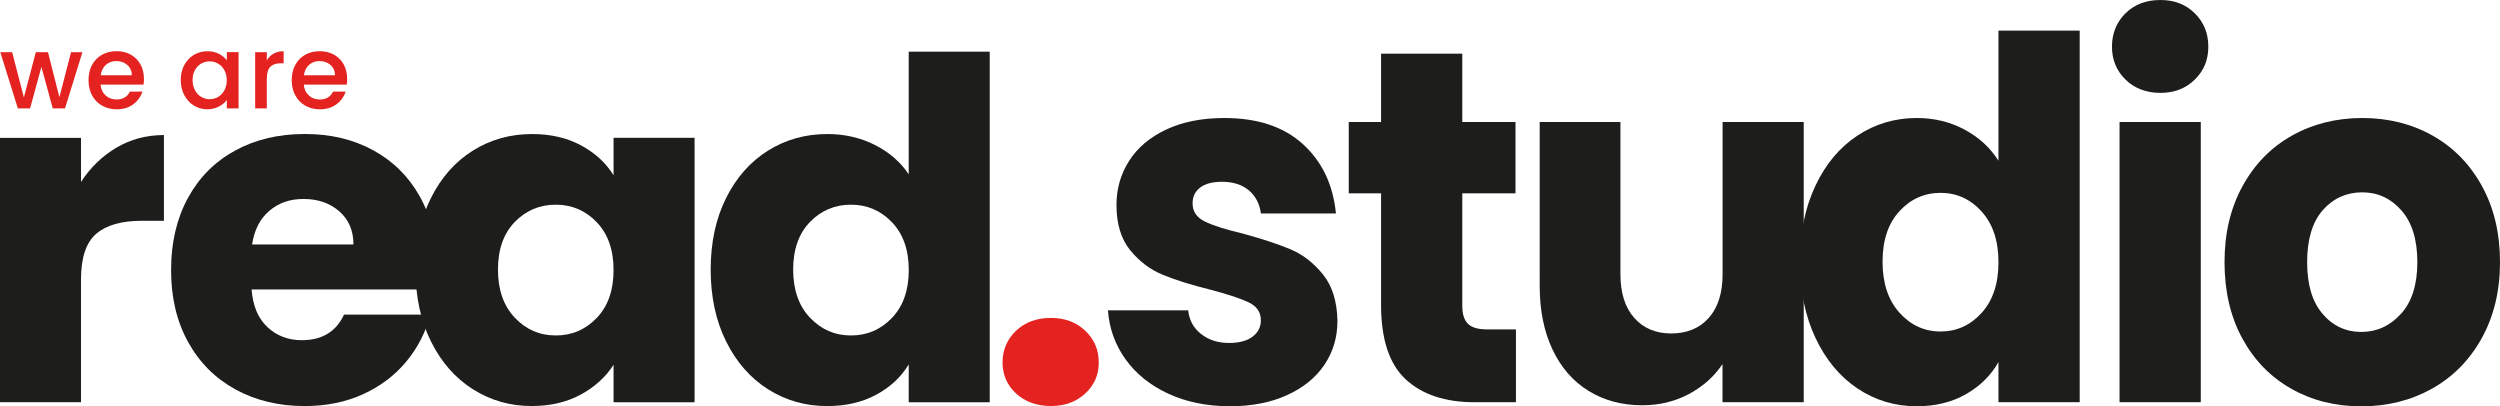 <?xml version="1.0" encoding="UTF-8"?>
<svg id="Capa_1" data-name="Capa 1" xmlns="http://www.w3.org/2000/svg" viewBox="0 0 560.13 91.02">
  <defs>
    <style>
      .cls-1 {
        fill: #e42320;
      }

      .cls-2 {
        fill: #1d1d1b;
      }
    </style>
  </defs>
  <path class="cls-2" d="M26.11,33.07c3.18-1.87,6.72-2.81,10.62-2.81v19.21h-4.99c-4.53,0-7.93.97-10.19,2.92-2.27,1.95-3.4,5.36-3.4,10.24v27.49H0V30.89h18.15v9.87c2.12-3.25,4.78-5.82,7.96-7.7Z"/>
  <path class="cls-2" d="M97.45,64.86h-41.08c.28,3.68,1.47,6.49,3.56,8.44,2.09,1.95,4.65,2.92,7.7,2.92,4.53,0,7.68-1.91,9.45-5.73h19.32c-.99,3.89-2.78,7.4-5.36,10.51-2.58,3.11-5.82,5.56-9.71,7.33-3.89,1.77-8.25,2.65-13.06,2.65-5.8,0-10.97-1.24-15.5-3.72-4.53-2.48-8.07-6.01-10.62-10.62-2.55-4.6-3.82-9.98-3.82-16.14s1.26-11.53,3.77-16.14c2.51-4.6,6.03-8.14,10.56-10.62,4.53-2.48,9.73-3.72,15.6-3.72s10.83,1.2,15.29,3.61c4.46,2.41,7.94,5.84,10.46,10.3,2.51,4.46,3.77,9.66,3.77,15.61,0,1.7-.11,3.47-.32,5.31ZM79.19,54.77c0-3.11-1.06-5.59-3.18-7.43-2.12-1.84-4.78-2.76-7.96-2.76s-5.61.89-7.7,2.65c-2.09,1.77-3.38,4.28-3.87,7.54h22.72Z"/>
  <path class="cls-2" d="M96.55,44.37c2.3-4.6,5.43-8.14,9.39-10.62,3.96-2.48,8.39-3.72,13.27-3.72,4.17,0,7.84.85,10.99,2.55,3.15,1.7,5.57,3.93,7.27,6.69v-8.39h18.15v59.24h-18.15v-8.39c-1.77,2.76-4.23,4.99-7.38,6.69-3.15,1.7-6.81,2.55-10.99,2.55-4.81,0-9.2-1.26-13.16-3.77-3.96-2.51-7.1-6.09-9.39-10.72-2.3-4.63-3.45-10-3.45-16.08s1.15-11.43,3.45-16.03ZM133.7,49.79c-2.51-2.62-5.57-3.93-9.18-3.93s-6.67,1.29-9.18,3.87c-2.51,2.58-3.77,6.14-3.77,10.67s1.26,8.12,3.77,10.78c2.51,2.65,5.57,3.98,9.18,3.98s6.67-1.31,9.18-3.93c2.51-2.62,3.77-6.19,3.77-10.72s-1.26-8.1-3.77-10.72Z"/>
  <path class="cls-2" d="M162.68,44.37c2.3-4.6,5.43-8.14,9.39-10.62,3.96-2.48,8.39-3.72,13.27-3.72,3.89,0,7.45.81,10.67,2.44,3.22,1.63,5.75,3.82,7.59,6.58V11.57h18.15v78.56h-18.15v-8.49c-1.7,2.83-4.12,5.1-7.27,6.79-3.15,1.7-6.81,2.55-10.99,2.55-4.88,0-9.31-1.26-13.27-3.77-3.96-2.51-7.09-6.09-9.39-10.72-2.3-4.63-3.45-10-3.45-16.08s1.15-11.43,3.45-16.03ZM199.84,49.79c-2.51-2.62-5.57-3.93-9.18-3.93s-6.67,1.29-9.18,3.87c-2.51,2.58-3.77,6.14-3.77,10.67s1.25,8.12,3.77,10.78c2.51,2.65,5.57,3.98,9.18,3.98s6.67-1.31,9.18-3.93c2.51-2.62,3.77-6.19,3.77-10.72s-1.26-8.1-3.77-10.72Z"/>
  <path class="cls-1" d="M227.65,88.16c-2.02-1.88-3.03-4.19-3.03-6.95s1.01-5.2,3.03-7.11,4.62-2.87,7.8-2.87,5.68.96,7.7,2.87,3.03,4.28,3.03,7.11-1.01,5.08-3.03,6.95c-2.02,1.88-4.58,2.81-7.7,2.81s-5.79-.94-7.8-2.81Z"/>
  <g>
    <path class="cls-1" d="M18.47,11.69l-3.91,12.6h-2.74l-2.54-9.31-2.54,9.31h-2.74L.07,11.69h2.65l2.63,10.13,2.68-10.13h2.72l2.56,10.09,2.61-10.09h2.56Z"/>
    <path class="cls-1" d="M32.17,18.96h-9.63c.08,1.01.45,1.81,1.12,2.42.67.61,1.49.91,2.47.91,1.4,0,2.39-.59,2.97-1.76h2.81c-.38,1.16-1.07,2.11-2.07,2.85s-2.24,1.11-3.72,1.11c-1.2,0-2.28-.27-3.24-.81-.95-.54-1.7-1.3-2.24-2.29-.54-.98-.81-2.12-.81-3.42s.26-2.44.79-3.42c.53-.98,1.27-1.74,2.22-2.28.95-.53,2.05-.8,3.28-.8s2.25.26,3.18.78c.93.52,1.65,1.25,2.17,2.18.52.94.78,2.02.78,3.24,0,.47-.03.9-.09,1.28ZM29.54,16.86c-.02-.96-.36-1.73-1.03-2.31s-1.5-.87-2.49-.87c-.9,0-1.67.29-2.31.86-.64.57-1.02,1.35-1.14,2.32h6.97Z"/>
    <path class="cls-1" d="M41.29,14.57c.53-.98,1.24-1.73,2.15-2.28.91-.54,1.91-.81,3.01-.81.99,0,1.86.19,2.6.58.74.39,1.33.87,1.77,1.45v-1.83h2.63v12.6h-2.63v-1.88c-.44.59-1.04,1.09-1.81,1.49-.76.4-1.63.59-2.61.59-1.08,0-2.07-.28-2.97-.83s-1.61-1.33-2.14-2.33c-.53-1-.79-2.13-.79-3.4s.26-2.39.79-3.36ZM50.27,15.71c-.36-.64-.83-1.13-1.41-1.46-.58-.33-1.2-.5-1.88-.5s-1.3.16-1.88.49c-.58.33-1.05.81-1.41,1.44-.36.63-.54,1.38-.54,2.25s.18,1.63.54,2.29c.36.66.83,1.16,1.42,1.5s1.21.51,1.86.51,1.3-.17,1.88-.5c.58-.34,1.05-.83,1.41-1.48.36-.65.54-1.41.54-2.28s-.18-1.62-.54-2.26Z"/>
    <path class="cls-1" d="M61.3,12.02c.63-.36,1.38-.54,2.25-.54v2.7h-.66c-1.02,0-1.8.26-2.32.78-.53.52-.79,1.42-.79,2.7v6.63h-2.61v-12.6h2.61v1.83c.38-.64.89-1.14,1.52-1.5Z"/>
    <path class="cls-1" d="M77.7,18.96h-9.63c.08,1.01.45,1.81,1.12,2.42.67.61,1.49.91,2.47.91,1.4,0,2.39-.59,2.97-1.76h2.81c-.38,1.16-1.07,2.11-2.07,2.85s-2.24,1.11-3.72,1.11c-1.2,0-2.28-.27-3.24-.81-.95-.54-1.7-1.3-2.24-2.29-.54-.98-.81-2.12-.81-3.42s.26-2.44.79-3.42c.53-.98,1.27-1.74,2.22-2.28.95-.53,2.05-.8,3.28-.8s2.25.26,3.18.78c.93.52,1.65,1.25,2.17,2.18.52.94.78,2.02.78,3.24,0,.47-.03.9-.09,1.28ZM75.07,16.86c-.02-.96-.36-1.73-1.03-2.31s-1.5-.87-2.49-.87c-.9,0-1.67.29-2.31.86-.64.57-1.02,1.35-1.14,2.32h6.97Z"/>
  </g>
  <path class="cls-2" d="M261.76,88.21c-4.04-1.87-7.24-4.44-9.58-7.71-2.34-3.26-3.65-6.92-3.94-10.97h17.98c.21,2.18,1.17,3.94,2.87,5.29,1.7,1.35,3.79,2.02,6.28,2.02,2.27,0,4.03-.47,5.27-1.41,1.24-.94,1.86-2.16,1.86-3.66,0-1.8-.89-3.13-2.66-3.99-1.77-.86-4.65-1.82-8.62-2.87-4.26-1.05-7.8-2.16-10.64-3.32-2.84-1.16-5.29-3-7.34-5.51-2.06-2.51-3.09-5.91-3.09-10.18,0-3.6.94-6.88,2.82-9.84,1.88-2.96,4.65-5.31,8.3-7.03,3.65-1.72,8-2.59,13.04-2.59,7.45,0,13.32,1.95,17.61,5.85,4.29,3.9,6.76,9.08,7.4,15.53h-16.81c-.29-2.17-1.19-3.9-2.71-5.18-1.53-1.27-3.53-1.91-6.01-1.91-2.13,0-3.76.43-4.89,1.29-1.14.86-1.7,2.04-1.7,3.54,0,1.8.9,3.15,2.71,4.05,1.81.9,4.63,1.8,8.46,2.7,4.4,1.2,7.98,2.38,10.75,3.54,2.77,1.16,5.2,3.04,7.29,5.63s3.17,6.06,3.25,10.41c0,3.68-.98,6.96-2.93,9.85-1.95,2.89-4.75,5.16-8.41,6.81-3.65,1.65-7.89,2.47-12.72,2.47-5.18,0-9.79-.94-13.83-2.81Z"/>
  <path class="cls-2" d="M339.65,73.81v16.31h-9.26c-6.6,0-11.74-1.71-15.43-5.12-3.69-3.41-5.53-8.98-5.53-16.71v-24.98h-7.24v-15.98h7.24v-15.3h18.2v15.3h11.92v15.98h-11.92v25.2c0,1.88.43,3.23,1.28,4.05.85.83,2.27,1.24,4.26,1.24h6.49Z"/>
  <path class="cls-2" d="M404.13,27.34v62.78h-18.2v-8.55c-1.85,2.78-4.35,5.01-7.5,6.7-3.16,1.69-6.65,2.53-10.48,2.53-4.54,0-8.55-1.07-12.02-3.21-3.48-2.14-6.17-5.23-8.09-9.28-1.92-4.05-2.87-8.81-2.87-14.29V27.34h18.09v34.09c0,4.2,1.03,7.46,3.09,9.79,2.06,2.33,4.82,3.49,8.3,3.49s6.35-1.16,8.41-3.49c2.06-2.32,3.09-5.59,3.09-9.79V27.34h18.2Z"/>
  <path class="cls-2" d="M406.74,41.63c2.3-4.88,5.44-8.62,9.42-11.25,3.97-2.62,8.41-3.94,13.3-3.94,3.9,0,7.46.86,10.69,2.59,3.23,1.73,5.76,4.05,7.61,6.98V6.86h18.2v83.26h-18.2v-9c-1.7,3-4.13,5.4-7.29,7.2-3.16,1.8-6.83,2.7-11.01,2.7-4.9,0-9.33-1.33-13.3-3.99-3.97-2.66-7.11-6.45-9.42-11.36-2.31-4.91-3.46-10.59-3.46-17.05s1.15-12.11,3.46-16.99ZM443.98,47.37c-2.52-2.77-5.59-4.16-9.2-4.16s-6.69,1.37-9.21,4.11c-2.52,2.74-3.78,6.51-3.78,11.31s1.26,8.61,3.78,11.42c2.52,2.81,5.59,4.22,9.21,4.22s6.69-1.39,9.2-4.16c2.52-2.77,3.78-6.56,3.78-11.36s-1.26-8.59-3.78-11.36Z"/>
  <path class="cls-2" d="M476.22,17.83c-2.02-1.99-3.03-4.44-3.03-7.37s1.01-5.49,3.03-7.48c2.02-1.99,4.63-2.98,7.82-2.98s5.69,1,7.71,2.98c2.02,1.99,3.03,4.48,3.03,7.48s-1.01,5.38-3.03,7.37c-2.02,1.99-4.59,2.98-7.71,2.98s-5.8-.99-7.82-2.98ZM493.09,27.34v62.78h-18.2V27.34h18.2Z"/>
  <path class="cls-2" d="M513.36,87.09c-4.65-2.62-8.3-6.38-10.96-11.25-2.66-4.88-3.99-10.58-3.99-17.1s1.35-12.13,4.04-17.05c2.7-4.91,6.38-8.68,11.07-11.31,4.68-2.62,9.93-3.94,15.75-3.94s11.07,1.31,15.75,3.94c4.68,2.63,8.37,6.4,11.07,11.31,2.7,4.91,4.04,10.6,4.04,17.05s-1.37,12.13-4.1,17.05c-2.73,4.91-6.46,8.68-11.17,11.31-4.72,2.63-9.99,3.94-15.8,3.94s-11.05-1.31-15.7-3.94ZM537.94,70.32c2.45-2.7,3.67-6.56,3.67-11.59s-1.19-8.89-3.57-11.59c-2.38-2.7-5.3-4.05-8.78-4.05s-6.49,1.33-8.83,3.99c-2.34,2.66-3.51,6.54-3.51,11.65s1.15,8.89,3.46,11.59c2.3,2.7,5.2,4.05,8.67,4.05s6.44-1.35,8.88-4.05Z"/>
</svg>